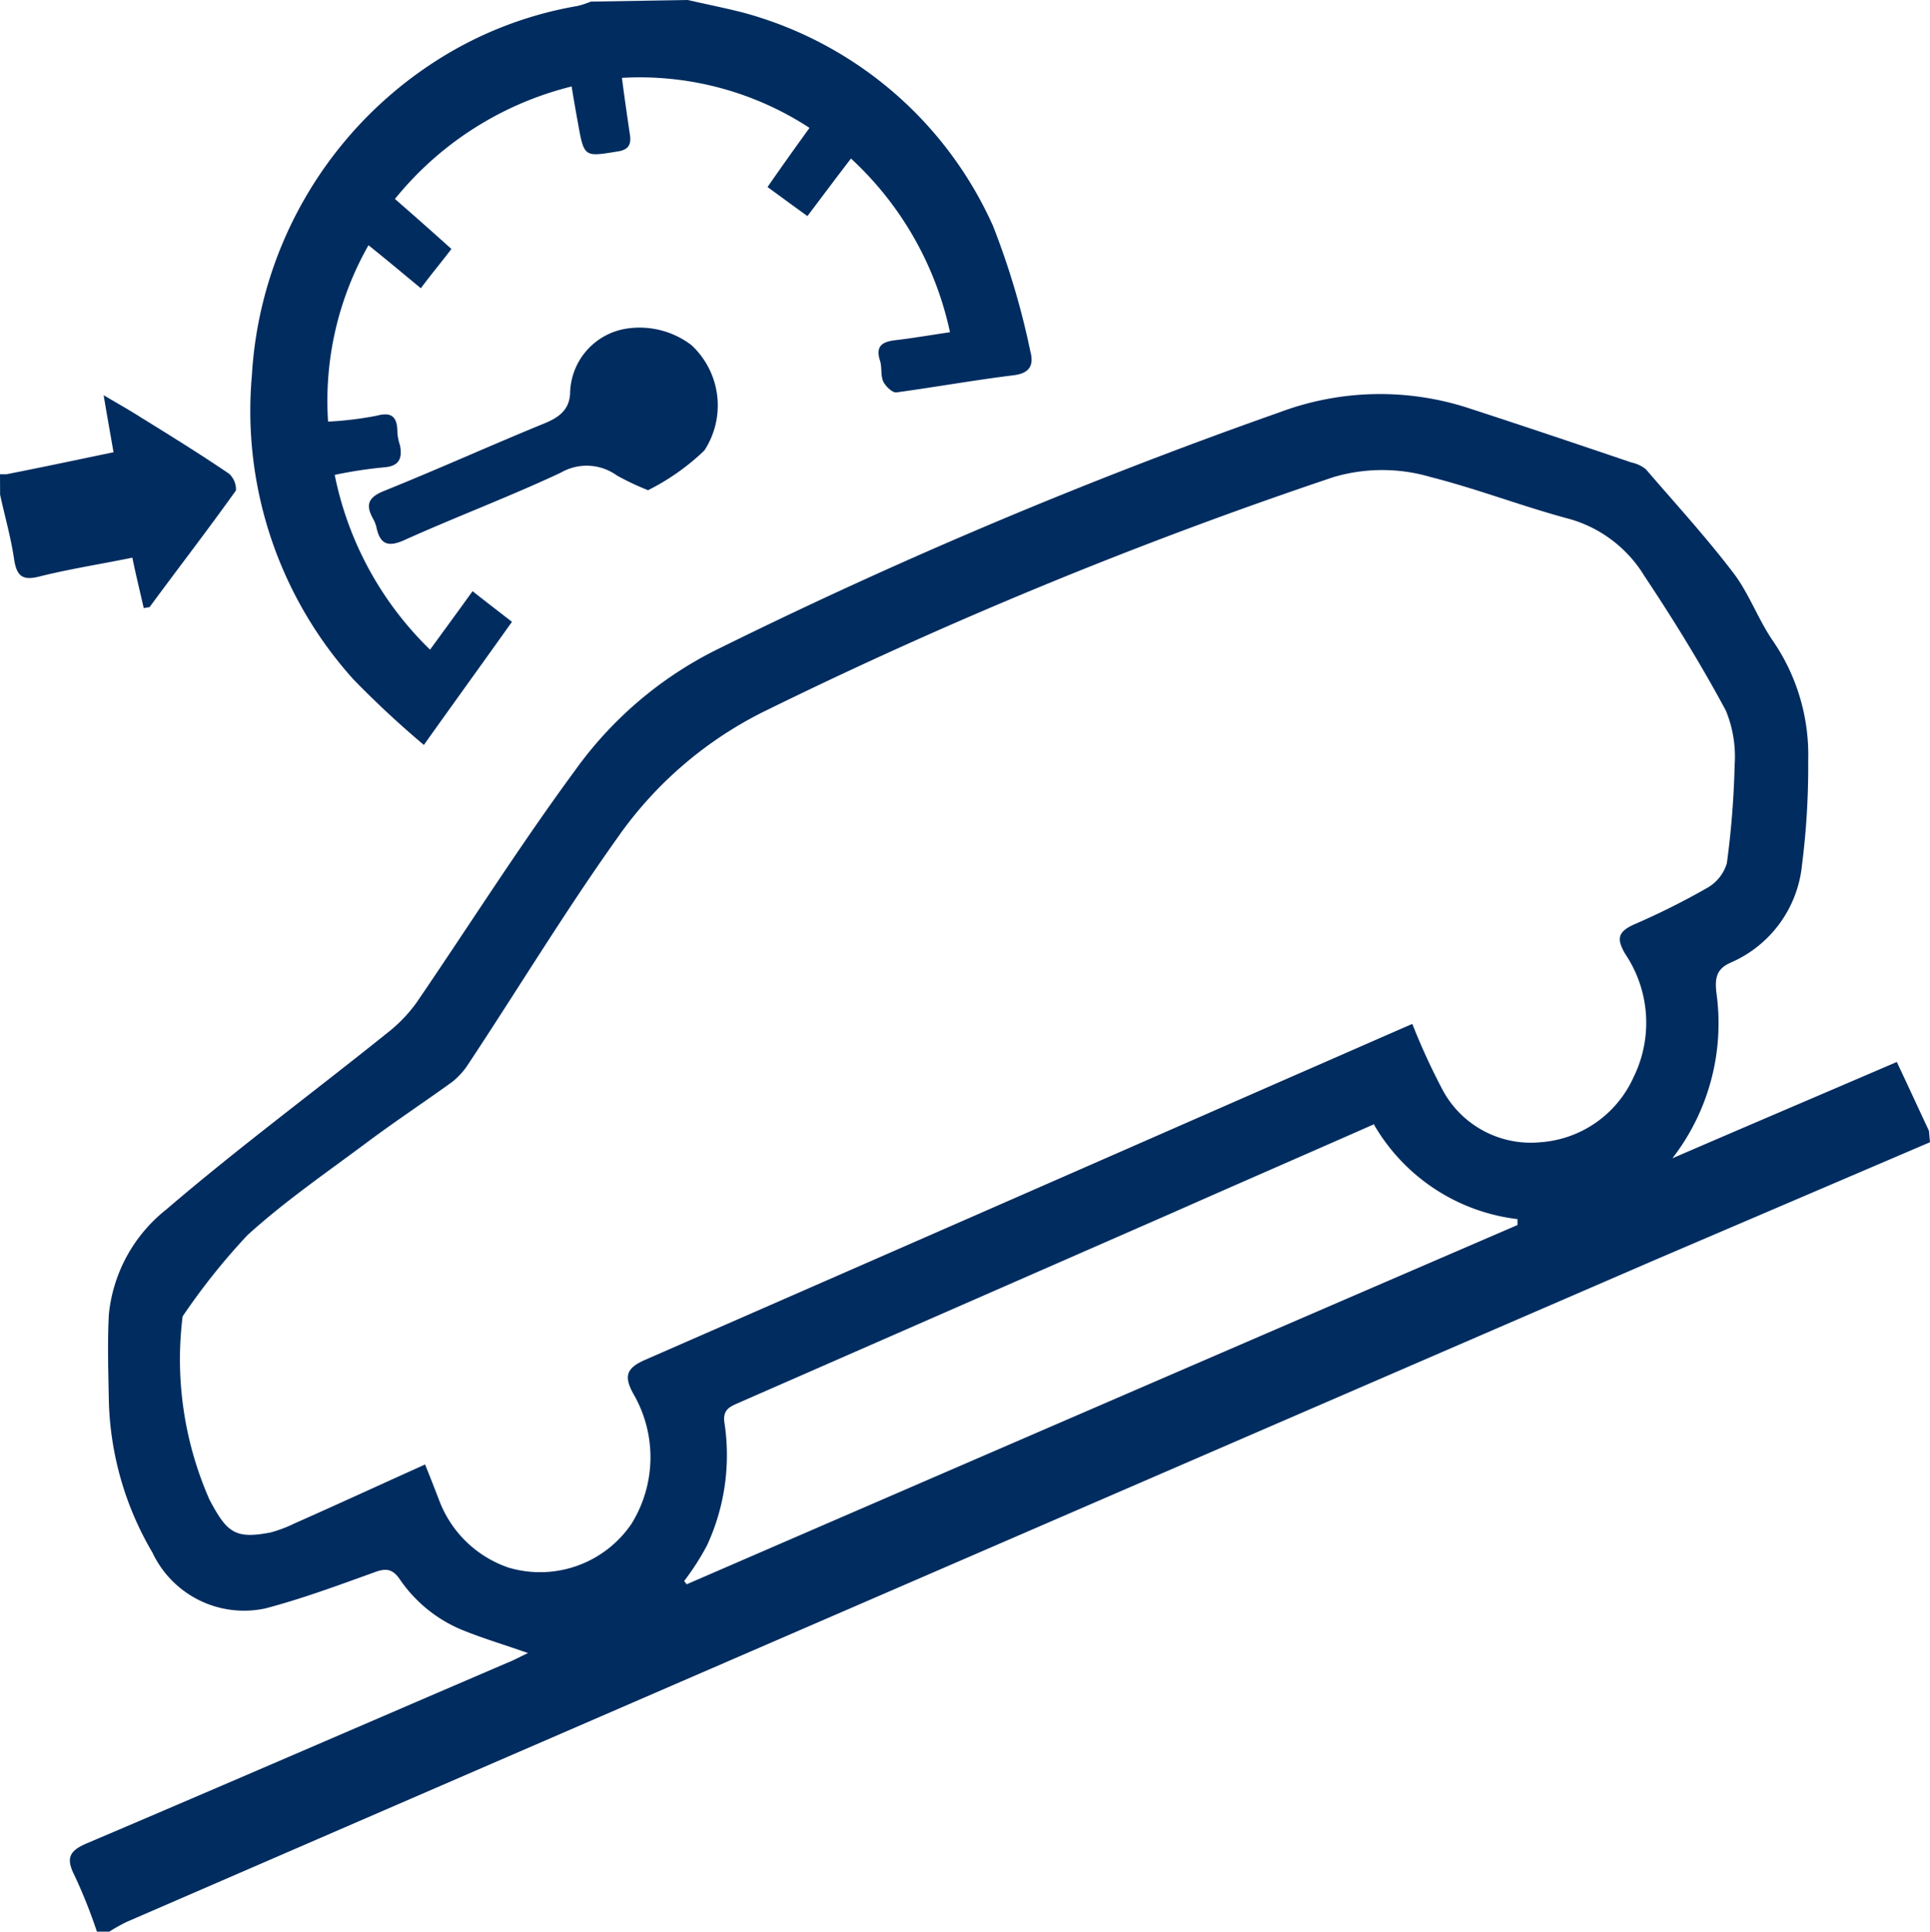<svg xmlns="http://www.w3.org/2000/svg" width="56.111" height="56.146" viewBox="0 0 56.111 56.146">
  <desc>Downhill Brake Control (DBC) icon, showing activation of the vehicle’s downhill assist system.</desc>
<g id="_3-dbc" data-name="3-dbc" transform="translate(-661.286 -307.673)">
    <g id="icon" transform="translate(665.745 315.823)">
      <path id="Path_661" data-name="Path 661" d="M55.427,29.074l-8,3.423Q25.21,42.11,2.993,51.739a5.178,5.178,0,0,0-.5.281H2.134a15.122,15.122,0,0,0-.648-1.626c-.256-.5-.166-.719.347-.938,4.083-1.735,8.151-3.5,12.235-5.252.2-.078.392-.188.6-.281-.663-.234-1.3-.422-1.914-.672a4.074,4.074,0,0,1-1.823-1.485c-.211-.3-.407-.313-.738-.188-1.04.375-2.094.766-3.164,1.047A2.944,2.944,0,0,1,3.747,41a9.13,9.13,0,0,1-1.266-4.377c-.015-.844-.045-1.7,0-2.548a4.45,4.45,0,0,1,1.672-3.048c2.079-1.782,4.279-3.408,6.419-5.127a4.3,4.3,0,0,0,.859-.891c1.537-2.251,3-4.564,4.611-6.752a11.193,11.193,0,0,1,4.083-3.486A147.443,147.443,0,0,1,36.548,7.847a8.31,8.31,0,0,1,5.469-.109c1.582.516,3.164,1.047,4.731,1.579a.976.976,0,0,1,.422.2c.859,1,1.748,1.969,2.546,3.017.452.594.723,1.36,1.145,1.969a5.858,5.858,0,0,1,1.025,3.486,22.6,22.6,0,0,1-.181,3.032,3.464,3.464,0,0,1-2.064,2.829c-.392.172-.482.406-.422.891a6.408,6.408,0,0,1-1.281,4.8c2.17-.938,4.339-1.86,6.524-2.8.331.7.633,1.36.934,2M11.672,38.437c.166.406.286.719.407,1.032A3.288,3.288,0,0,0,14.1,41.438a3.215,3.215,0,0,0,3.571-1.266,3.668,3.668,0,0,0,.06-3.783c-.286-.516-.2-.75.331-.985q9.334-4.08,18.668-8.175c1.22-.531,2.426-1.063,3.646-1.594a19.217,19.217,0,0,0,.9,1.954,2.91,2.91,0,0,0,2.833,1.485,3.22,3.22,0,0,0,2.7-1.891,3.582,3.582,0,0,0-.241-3.579c-.256-.438-.226-.641.256-.86a21.492,21.492,0,0,0,2.155-1.079,1.226,1.226,0,0,0,.542-.7,25.539,25.539,0,0,0,.226-2.845,3.517,3.517,0,0,0-.256-1.594c-.723-1.344-1.522-2.642-2.366-3.908a3.742,3.742,0,0,0-2.17-1.657c-1.356-.36-2.682-.875-4.038-1.219a4.991,4.991,0,0,0-2.833,0A134.755,134.755,0,0,0,21.5,16.569a11.345,11.345,0,0,0-4.234,3.658c-1.537,2.157-2.908,4.424-4.369,6.627a2.118,2.118,0,0,1-.437.469c-.8.578-1.627,1.125-2.426,1.719-1.19.891-2.426,1.735-3.526,2.735a18.974,18.974,0,0,0-1.883,2.36,10.11,10.11,0,0,0,.783,5.33c.512.969.753,1.141,1.763.953a3.886,3.886,0,0,0,.708-.266c1.236-.547,2.456-1.11,3.767-1.7m27.633-9.91c-2.019.891-3.963,1.735-5.906,2.595L20.848,36.624c-.271.125-.542.188-.467.625a6.237,6.237,0,0,1-.512,3.548,7.427,7.427,0,0,1-.663,1.032c.03.031.045.063.075.094Q31.35,36.694,43.434,31.481v-.172a5.583,5.583,0,0,1-4.174-2.751" transform="translate(-3.775 -4.024)" fill="#002c5f" fill-rule="evenodd"/>
      <path id="Path_662" data-name="Path 662" d="M17.546,0c.542.125,1.1.234,1.642.375a11.133,11.133,0,0,1,7.232,6.19,22.48,22.48,0,0,1,1.085,3.642c.105.391,0,.641-.482.7-1.145.141-2.275.344-3.42.5-.121,0-.316-.188-.377-.328-.075-.172-.03-.406-.09-.594-.136-.422.06-.547.422-.594.542-.063,1.07-.156,1.612-.234a9.589,9.589,0,0,0-2.878-5.049c-.422.547-.829,1.094-1.266,1.672-.392-.281-.753-.547-1.16-.844.422-.61.814-1.157,1.22-1.719a9.026,9.026,0,0,0-5.454-1.454c.075.578.151,1.094.226,1.61.06.328-.03.485-.362.531-.964.156-.964.172-1.145-.844-.06-.328-.121-.672-.181-1.047A9.563,9.563,0,0,0,9.033,5.783c.557.485,1.07.938,1.642,1.454-.286.375-.573.719-.889,1.141-.512-.422-.994-.828-1.522-1.25a9.158,9.158,0,0,0-1.175,5.127,10.059,10.059,0,0,0,1.416-.172c.467-.125.6.063.6.5a1.53,1.53,0,0,0,.075.36c.075.391-.03.61-.467.641a12.714,12.714,0,0,0-1.431.219,9.756,9.756,0,0,0,2.772,5.08c.422-.578.8-1.094,1.236-1.7.377.3.723.563,1.145.891-.844,1.188-1.672,2.329-2.561,3.579a27.922,27.922,0,0,1-2.049-1.907A11.656,11.656,0,0,1,4.874,10.91a11.67,11.67,0,0,1,5.334-9.128A11.074,11.074,0,0,1,14.351.172a2.684,2.684,0,0,0,.377-.125" transform="translate(-2.01 -8.15)" fill="#002c5f" fill-rule="evenodd"/>
      <path id="Path_663" data-name="Path 663" d="M0,9.648H.181c1.025-.2,2.064-.422,3.119-.641-.09-.531-.181-1.016-.286-1.657.452.266.783.453,1.1.656.859.531,1.718,1.063,2.546,1.626a.617.617,0,0,1,.2.485c-.814,1.141-1.672,2.251-2.5,3.376-.015.031-.075.016-.181.047-.105-.469-.226-.953-.331-1.469-.919.188-1.823.328-2.7.547-.482.125-.663,0-.738-.5-.09-.625-.271-1.25-.407-1.876" transform="translate(-4.459 -4.012)" fill="#002c5f" fill-rule="evenodd"/>
      <path id="Path_664" data-name="Path 664" d="M15.212,10.811a7.267,7.267,0,0,1-.889-.422,1.5,1.5,0,0,0-1.627-.078c-1.492.7-3.044,1.282-4.535,1.954-.482.219-.723.141-.829-.391a.942.942,0,0,0-.09-.219c-.226-.406-.151-.625.316-.813C9.11,10.217,10.631,9.53,12.168,8.9c.437-.172.783-.391.8-.907a1.938,1.938,0,0,1,1.688-1.876,2.489,2.489,0,0,1,1.838.485,2.392,2.392,0,0,1,.377,3.064,6.7,6.7,0,0,1-1.642,1.157" transform="translate(-0.852 -4.722)" fill="#002c5f" fill-rule="evenodd"/>
    </g>
  </g>
</svg>
